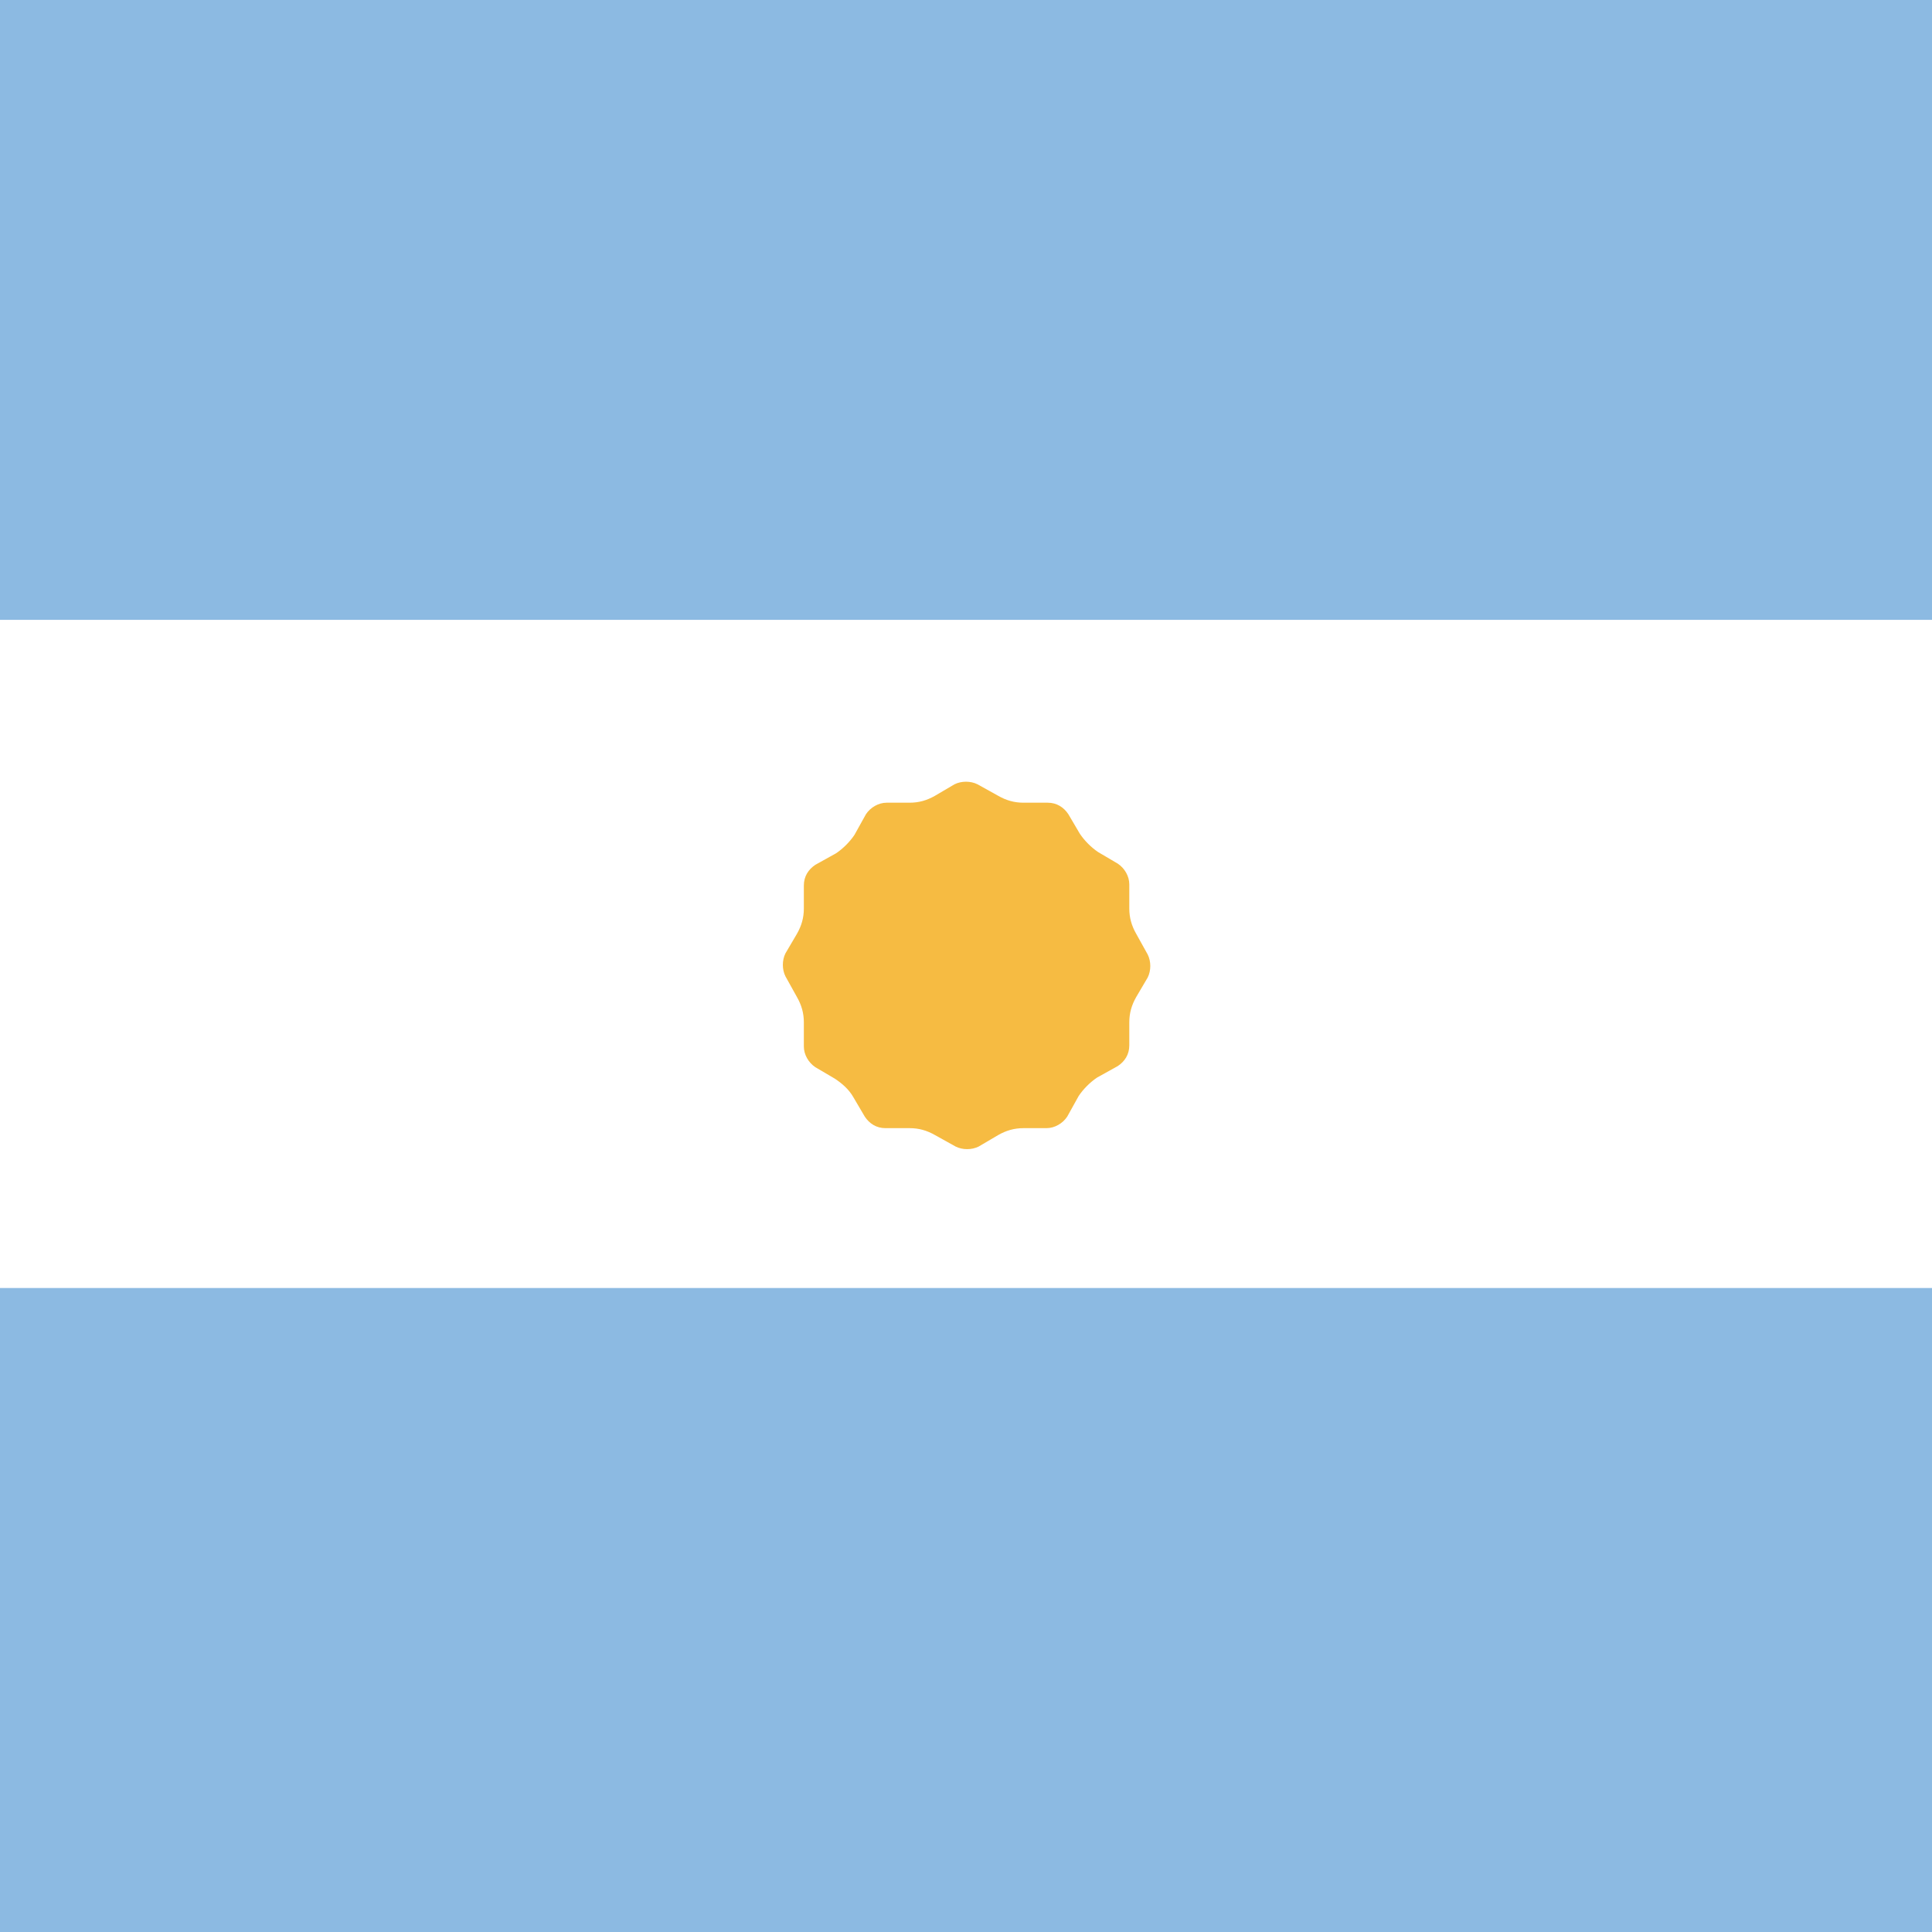 <?xml version="1.0" encoding="utf-8"?>
<!-- Generator: Adobe Illustrator 24.1.2, SVG Export Plug-In . SVG Version: 6.00 Build 0)  -->
<svg version="1.1" id="AR_argentinia" xmlns="http://www.w3.org/2000/svg" xmlns:xlink="http://www.w3.org/1999/xlink" x="0px"
	 y="0px" width="168px" height="168px" viewBox="0 0 168 168" style="enable-background:new 0 0 168 168;" xml:space="preserve">
<style type="text/css">
	.st0{fill:#8CBAE2;}
	.st1{fill-rule:evenodd;clip-rule:evenodd;fill:#F6BB42;}
</style>
<rect id="rectangle" y="112" class="st0" width="168" height="56"/>
<rect id="rectangle-2" y="0" class="st0" width="168" height="53.9"/>
<path id="sun" class="st1" d="M98.2,88.9c0-0.8,0.2-1.5,0.6-2.2l1-1.7c0.3-0.6,0.3-1.4,0-2l-1-1.8c-0.4-0.7-0.6-1.4-0.6-2.2v-2.1
	c0-0.7-0.4-1.4-1-1.8l-1.7-1c-0.6-0.4-1.2-1-1.6-1.6l-1-1.7c-0.4-0.6-1-1-1.8-1H89c-0.8,0-1.5-0.2-2.2-0.6l-1.8-1
	c-0.6-0.3-1.4-0.3-2,0l-1.7,1c-0.7,0.4-1.4,0.6-2.2,0.6h-2c-0.7,0-1.4,0.4-1.8,1l-1,1.8c-0.4,0.6-1,1.2-1.6,1.6l-1.8,1
	c-0.6,0.4-1,1-1,1.8v2c0,0.8-0.2,1.5-0.6,2.2l-1,1.7c-0.3,0.6-0.3,1.4,0,2l1,1.8c0.4,0.7,0.6,1.4,0.6,2.2V91c0,0.7,0.4,1.4,1,1.8
	l1.7,1c0.6,0.4,1.2,0.9,1.6,1.6l1,1.7c0.4,0.6,1,1,1.8,1h2.1c0.8,0,1.5,0.2,2.2,0.6l1.8,1c0.6,0.3,1.4,0.3,2,0l1.7-1
	c0.7-0.4,1.4-0.6,2.2-0.6h2c0.7,0,1.4-0.4,1.8-1l1-1.8c0.4-0.6,1-1.2,1.6-1.6l1.8-1c0.6-0.4,1-1,1-1.8V88.9z"/>
</svg>
